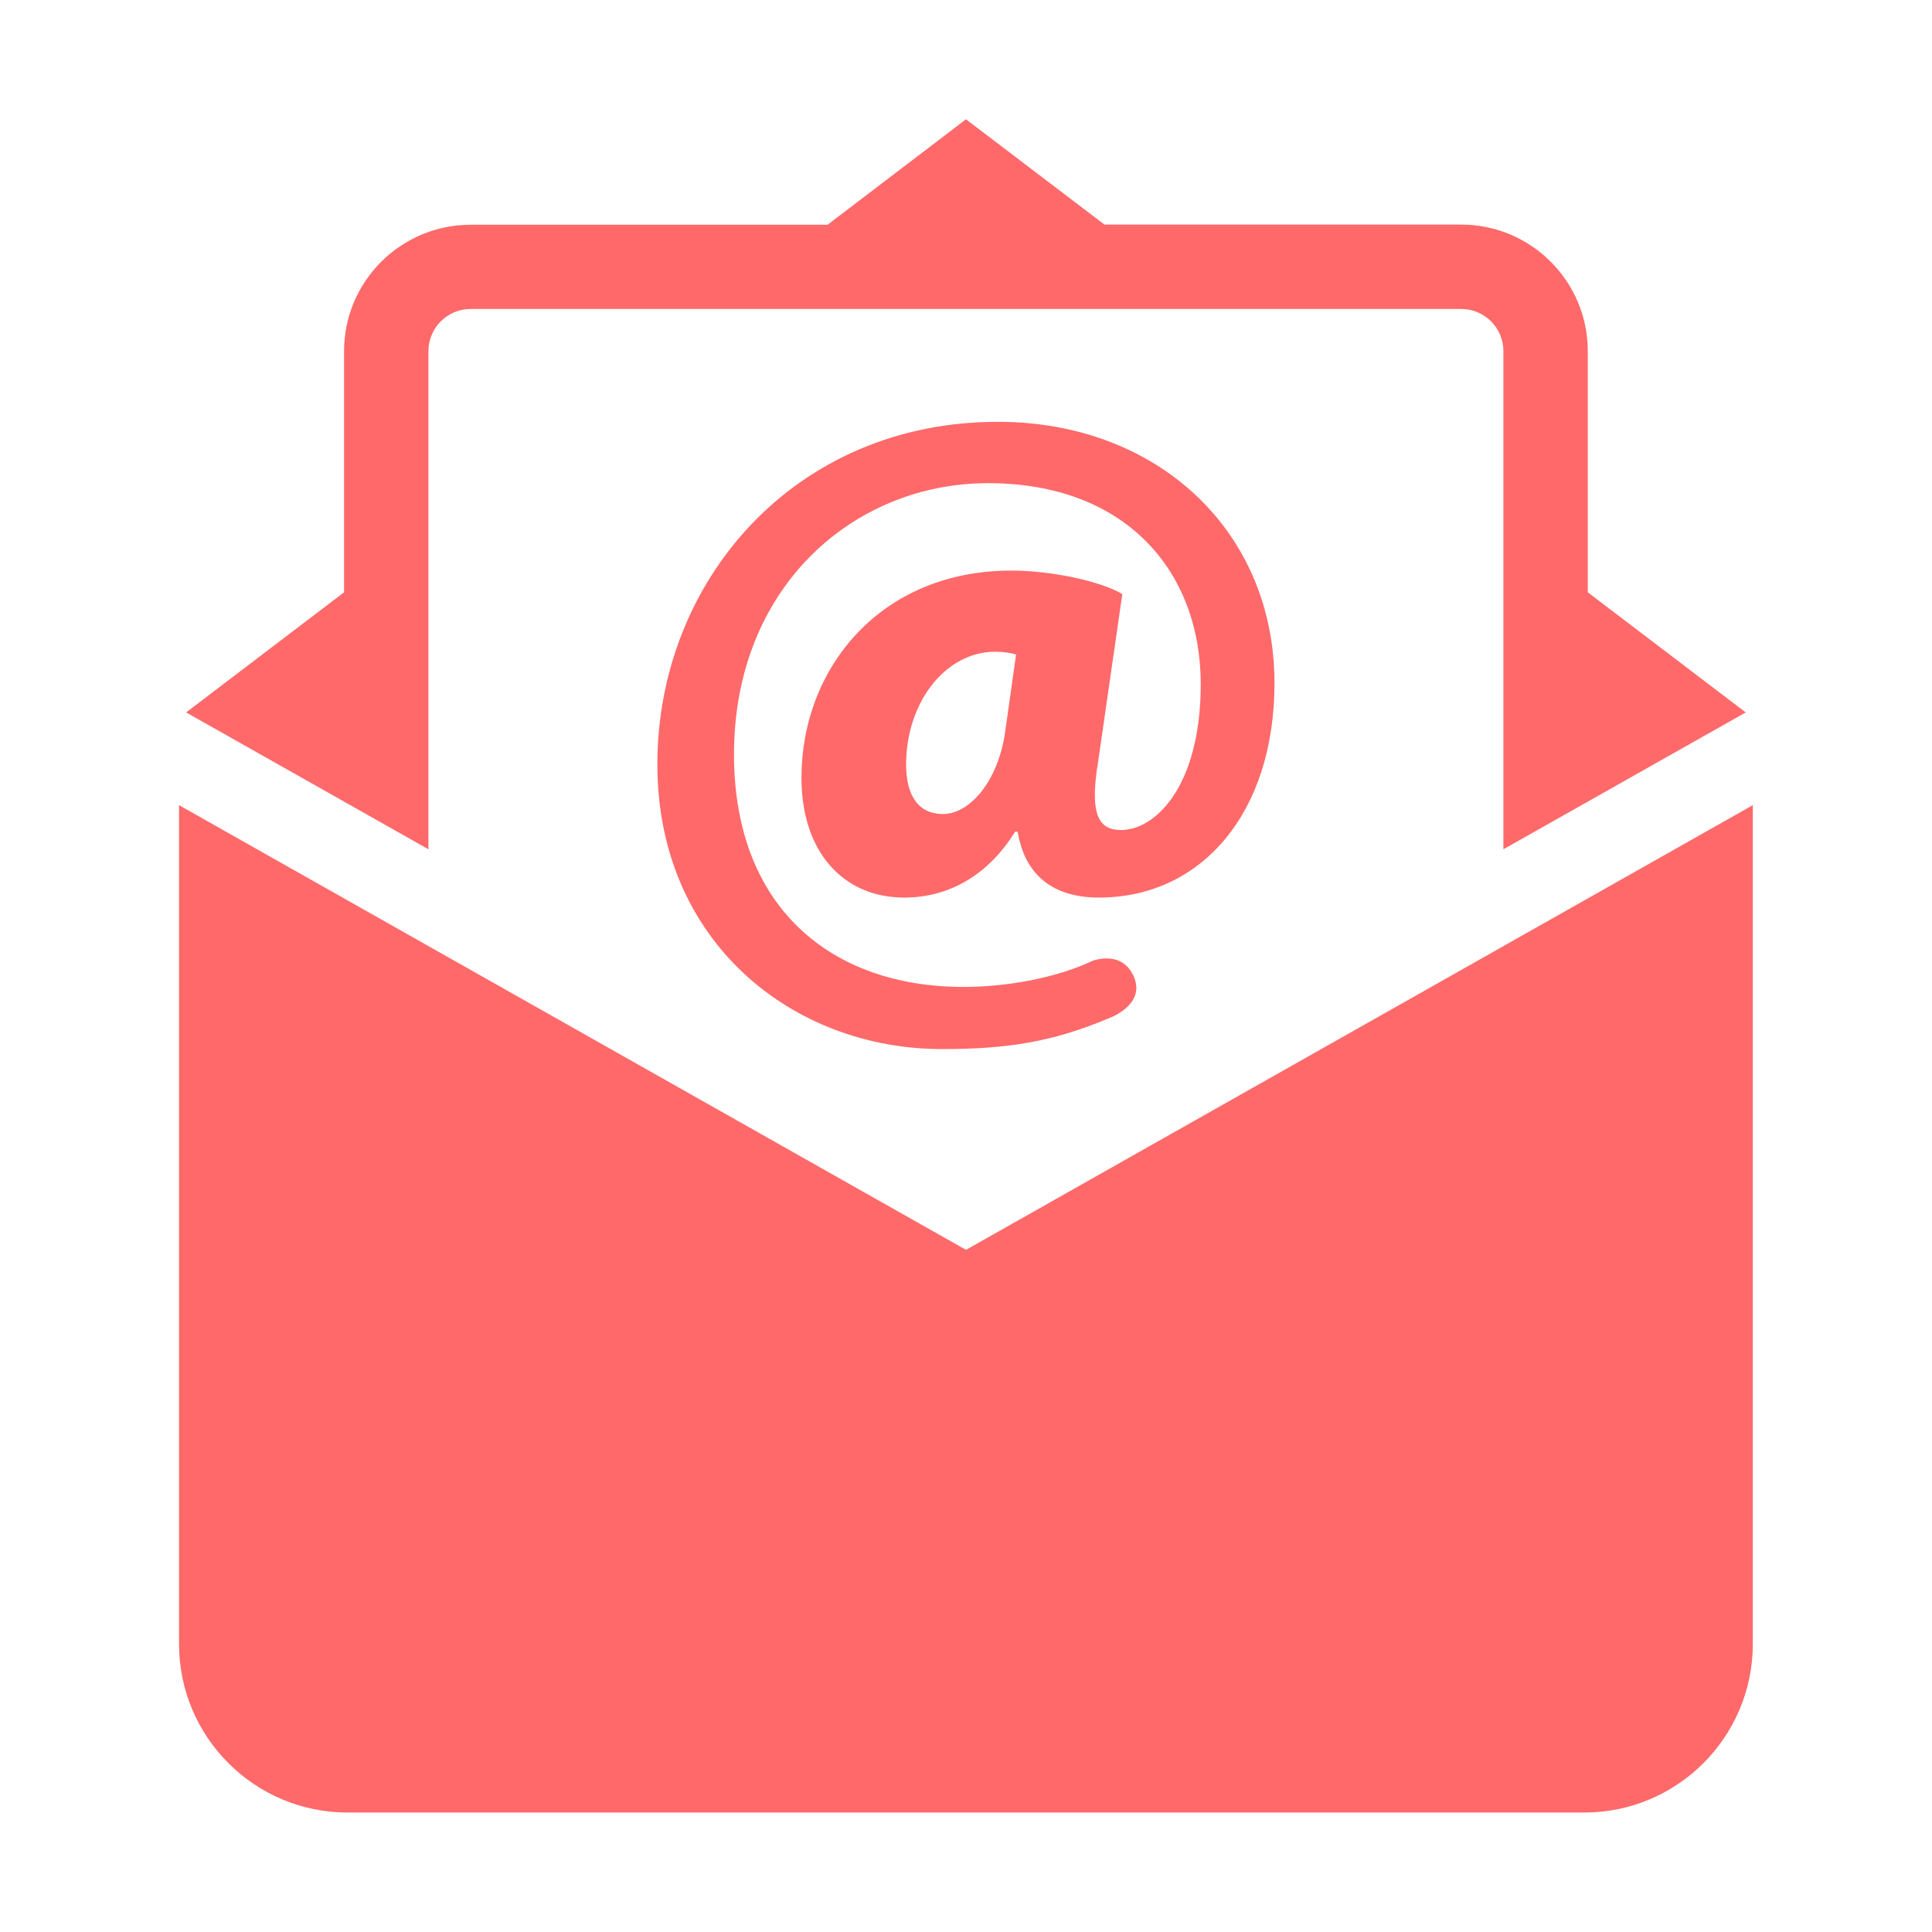 <?xml version="1.0" encoding="utf-8"?>
<!-- Generator: Adobe Illustrator 27.4.1, SVG Export Plug-In . SVG Version: 6.00 Build 0)  -->
<svg version="1.1" id="Calque_1" xmlns="http://www.w3.org/2000/svg" xmlns:xlink="http://www.w3.org/1999/xlink" x="0px" y="0px"
	 viewBox="0 0 1200 1200" style="enable-background:new 0 0 1200 1200;" xml:space="preserve">
<style type="text/css">
	.st0{fill:#FF696A;}
</style>
<g>
	<path class="st0" d="M600,776.3L111.2,500.1v521c0,57.8,46.9,104.7,104.7,104.7H984c57.8,0,104.7-46.9,104.7-104.7l0-521L600,776.3
		z"/>
	<path class="st0" d="M266.1,527.5V218.1c0-14.4,11.7-26.2,26.2-26.2h615.3c14.4,0,26.2,11.7,26.2,26.2v309.4l52.4-29.6l98.1-55.4
		l-98.1-74.6V218.1c0-43.3-35.2-78.6-78.6-78.6H686l-86-65.4L514,139.6H292.3c-43.3,0-78.6,35.2-78.6,78.5v149.8l-98.1,74.6
		l98.1,55.4L266.1,527.5z"/>
	<path class="st0" d="M697.1,369c-12.9-7.8-43.6-14.6-68.9-14.6c-81.7,0-130.4,61-130.4,128.7c0,46.4,26.3,74.4,63.8,74.4
		c28.5,0,52.6-14.6,68.9-40.9h1.6c4.5,27.4,22.5,40.9,50.4,40.9c63.8,0,109.1-52.6,109.1-133.2c0-94.6-72.8-162.3-171.8-162.3
		c-126.5,0-211.5,99.1-211.5,212.7c0,110.2,83.9,176.9,176.8,176.9c40.8,0,68.8-4.5,103.5-19.1c0,0,23-8,15.8-25.5
		c-7.3-17.5-25.8-10.2-25.8-10.2c-22.4,10.6-53.2,16.2-80,16.2c-83.4,0-142.7-50.4-142.7-144.4c0-104.1,74.4-168.5,157.8-168.5
		c86.2,0,132.1,55.4,132.1,124.8c0,64.4-29.1,91.8-50.9,90.6c-14.6-0.6-17.4-14-12.9-42L697.1,369z M624.3,454.7
		c-4.5,31.3-22.4,50.9-38.6,50.9c-15.1,0-22.9-11.2-22.9-30.8c0-38.1,24.1-70,55.4-70c4.5,0,9,0.6,12.9,1.7L624.3,454.7z"/>
</g>
</svg>
